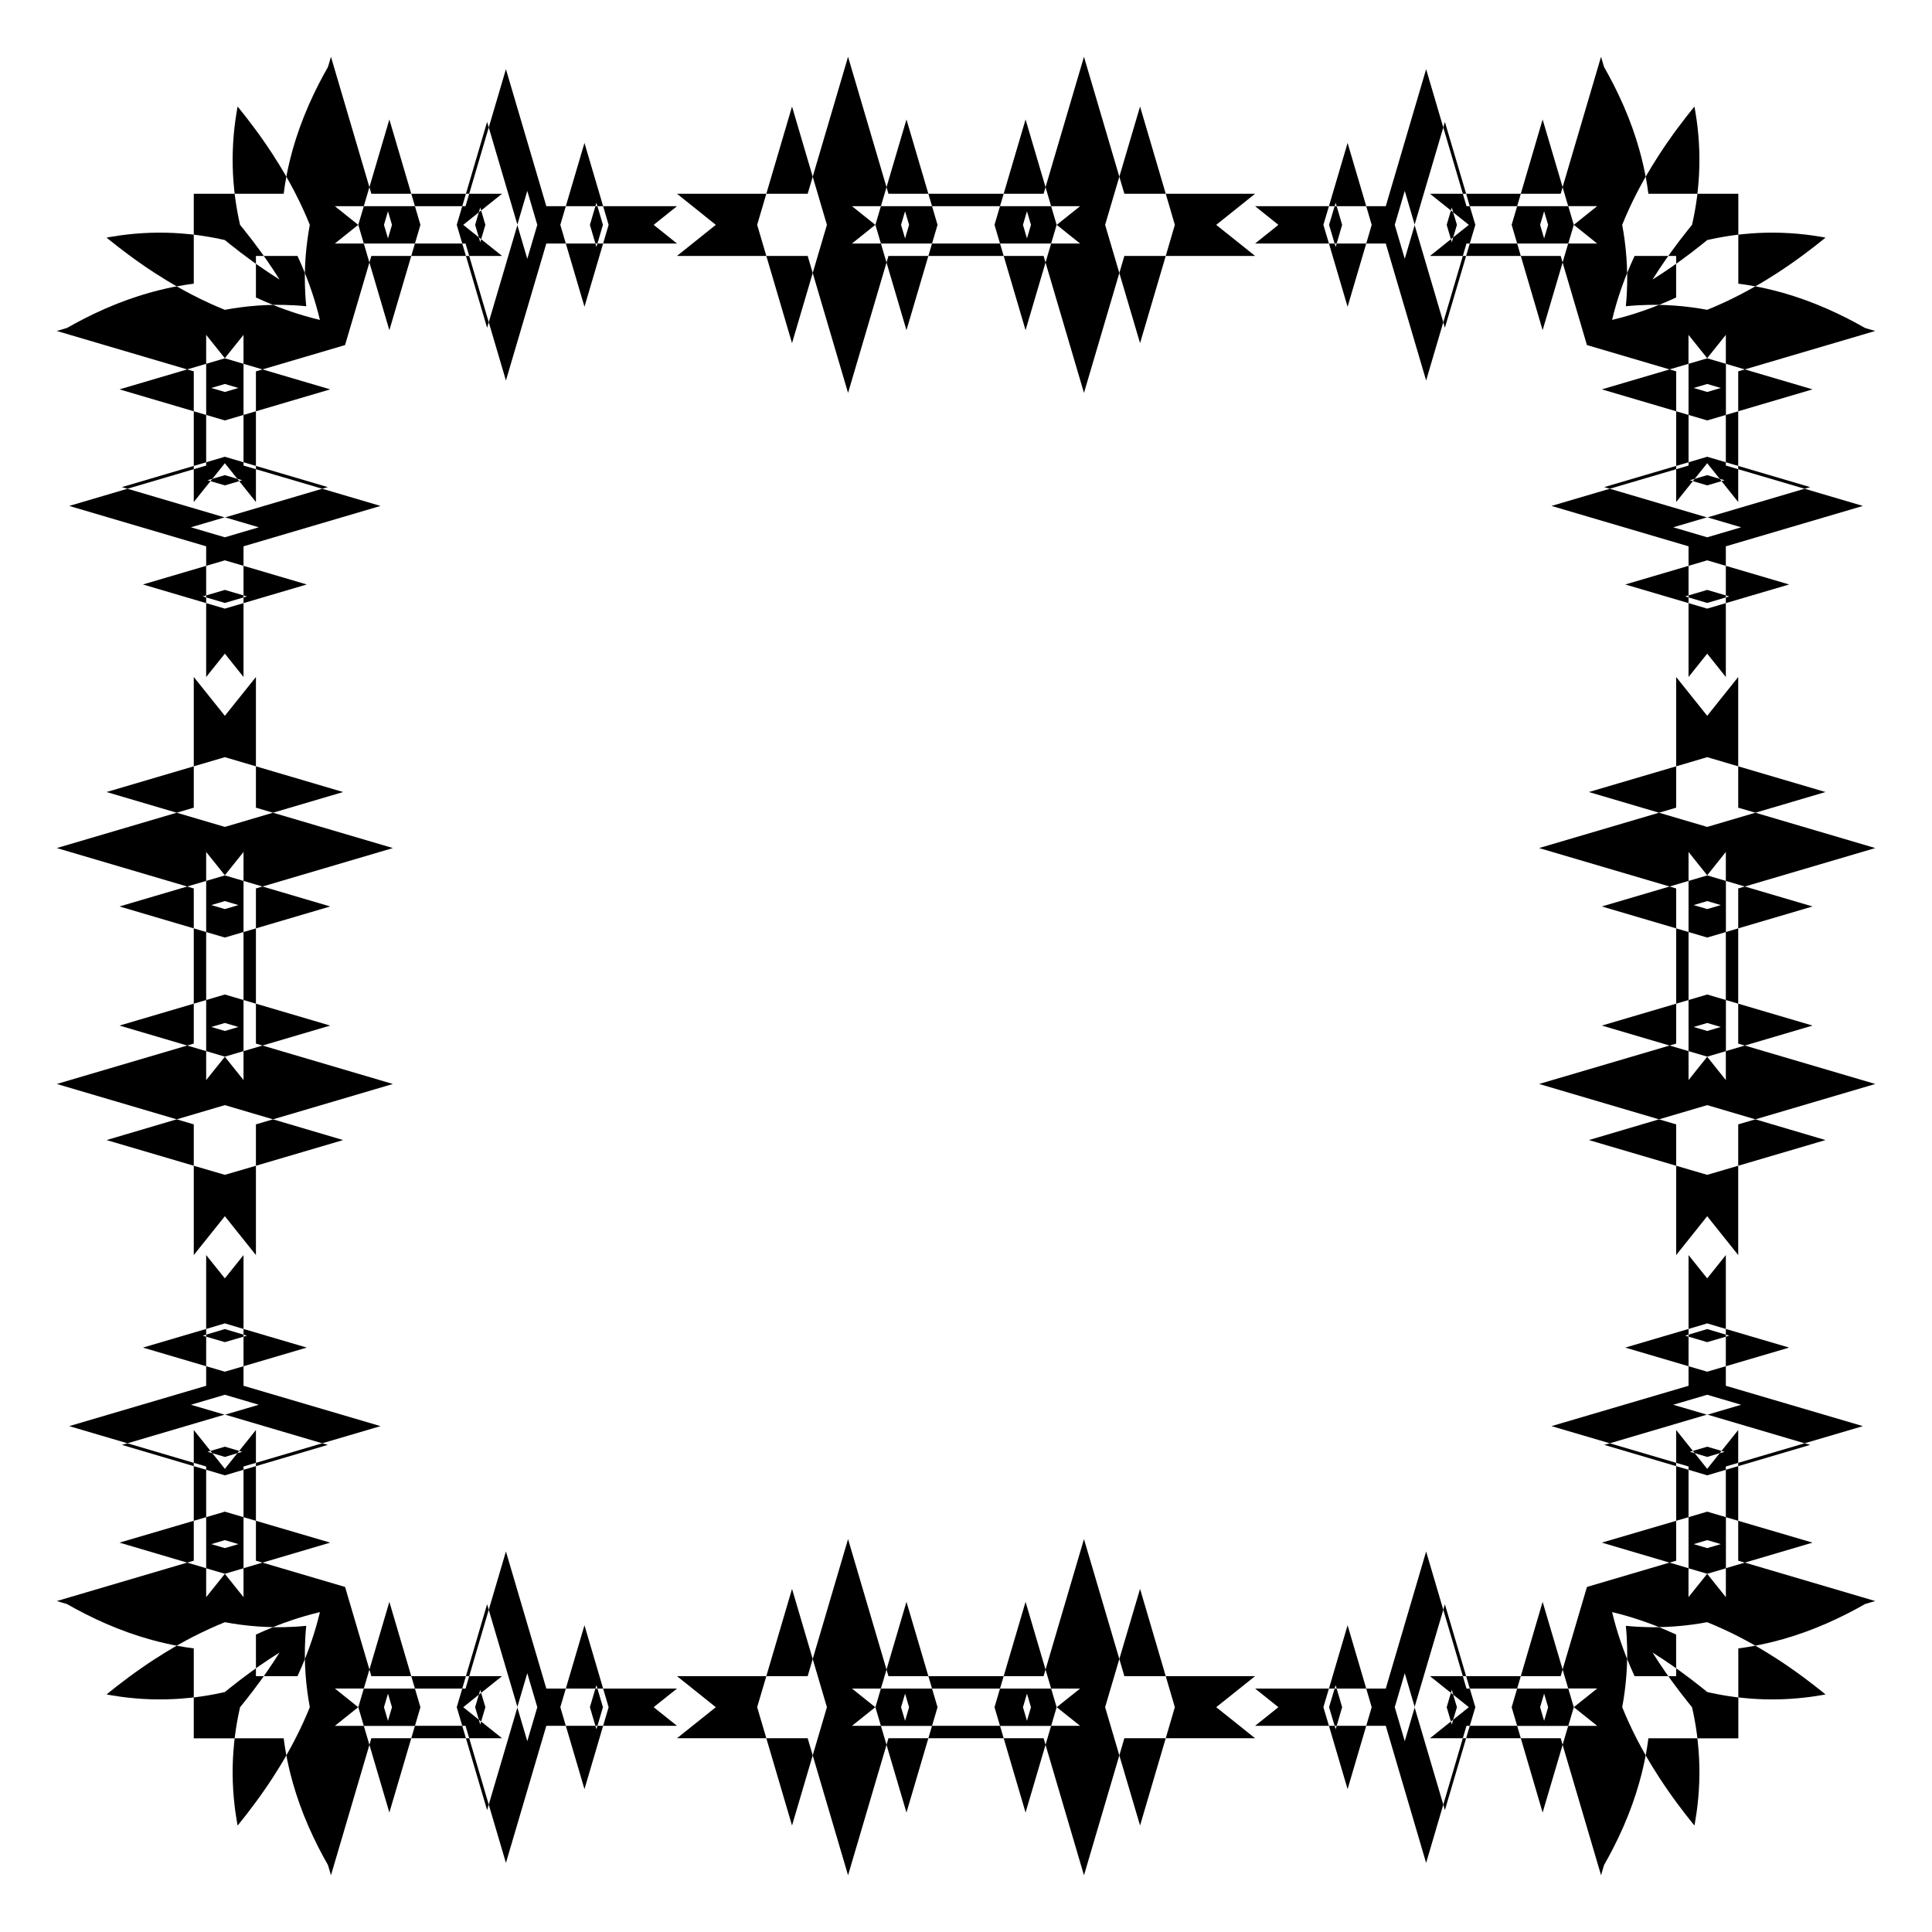<?xml version="1.0" encoding="UTF-8"?>
<!DOCTYPE svg  PUBLIC '-//W3C//DTD SVG 1.1//EN'  'http://www.w3.org/Graphics/SVG/1.1/DTD/svg11.dtd'>
<svg enable-background="new 0 0 1699.937 1699.937" version="1.1" viewBox="0 0 1699.9 1699.9" xml:space="preserve" xmlns="http://www.w3.org/2000/svg">

	
		<polygon points="1521.5 524.77 1518.5 525.66 1518.5 530.66 1574.2 514.26 1518.5 497.85 1518.5 523.88"/>
		<polygon points="524.77 178.39 525.66 181.4 530.66 181.4 514.26 125.76 497.85 181.4 523.88 181.4"/>
		<polygon points="178.39 1175.2 181.4 1174.3 181.4 1169.3 125.76 1185.7 181.4 1202.1 181.4 1176.1"/>
		<polygon points="1175.2 1521.5 1174.3 1518.5 1169.3 1518.5 1185.7 1574.2 1202.1 1518.5 1176.1 1518.5"/>
		<polygon points="1521.5 1175.2 1518.5 1174.3 1518.5 1169.3 1574.2 1185.7 1518.5 1202.1 1518.5 1176.1"/>
		<polygon points="1175.2 178.39 1174.3 181.4 1169.3 181.4 1185.7 125.76 1202.1 181.4 1176.1 181.4"/>
		<polygon points="178.39 524.77 181.4 525.66 181.4 530.66 125.76 514.26 181.4 497.85 181.4 523.88"/>
		<polygon points="524.77 1521.5 525.66 1518.5 530.66 1518.5 514.26 1574.2 497.85 1518.5 523.88 1518.5"/>
		<polygon points="1482.7 524.77 1485.7 525.66 1485.7 530.66 1430 514.26 1485.7 497.85 1485.7 523.88"/>
		<polygon points="524.77 217.28 525.66 214.27 530.66 214.27 514.26 269.91 497.85 214.27 523.88 214.27"/>
		<polygon points="217.28 1175.2 214.27 1174.3 214.27 1169.3 269.91 1185.7 214.27 1202.1 214.27 1176.1"/>
		<polygon points="1175.2 1482.7 1174.3 1485.7 1169.3 1485.7 1185.7 1430 1202.1 1485.7 1176.1 1485.7"/>
		<polygon points="1482.7 1175.2 1485.7 1174.3 1485.7 1169.3 1430 1185.7 1485.7 1202.1 1485.7 1176.1"/>
		<polygon points="1175.2 217.28 1174.3 214.27 1169.3 214.27 1185.7 269.91 1202.1 214.27 1176.1 214.27"/>
		<polygon points="217.28 524.77 214.27 525.66 214.27 530.66 269.91 514.26 214.27 497.85 214.27 523.88"/>
		<polygon points="524.77 1482.7 525.66 1485.7 530.66 1485.7 514.26 1430 497.85 1485.7 523.88 1485.7"/>
		<polygon points="1529.4 361.86 1594.8 342.59 1535.2 325.03 1529.4 326.74"/>
		<polygon points="361.86 170.49 342.59 105.13 325.03 164.7 326.74 170.49"/>
		<polygon points="170.49 1338.1 105.13 1357.3 164.7 1374.9 170.49 1373.2"/>
		<polygon points="1338.1 1529.4 1357.3 1594.8 1374.9 1535.2 1373.2 1529.4"/>
		<polygon points="1529.4 1338.1 1594.8 1357.3 1535.2 1374.9 1529.4 1373.2"/>
		<polygon points="1338.1 170.49 1357.3 105.13 1374.9 164.7 1373.2 170.49"/>
		<polygon points="170.49 361.86 105.13 342.59 164.7 325.03 170.49 326.74"/>
		<polygon points="361.86 1529.4 342.59 1594.8 325.03 1535.2 326.74 1529.4"/>
		<polygon points="1474.8 361.86 1409.4 342.59 1469 325.03 1474.8 326.74"/>
		<polygon points="361.86 225.18 342.59 290.54 325.03 230.97 326.74 225.18"/>
		<polygon points="225.18 1338.1 290.54 1357.3 230.97 1374.9 225.18 1373.2"/>
		<polygon points="1338.1 1474.8 1357.3 1409.4 1374.9 1469 1373.2 1474.8"/>
		<polygon points="1474.8 1338.1 1409.4 1357.3 1469 1374.9 1474.8 1373.2"/>
		<polygon points="1338.1 225.18 1357.3 290.54 1374.9 230.97 1373.2 225.18"/>
		<polygon points="225.18 361.86 290.54 342.59 230.97 325.03 225.18 326.74"/>
		<polygon points="361.86 1474.8 342.59 1409.4 325.03 1469 326.74 1474.8"/>
		<polygon points="1587.8 430.03 1592.7 428.59 1529.4 409.95 1529.4 412.84"/>
		<polygon points="430.03 112.15 428.59 107.25 409.95 170.49 412.84 170.49"/>
		<polygon points="112.15 1269.9 107.25 1271.3 170.49 1290 170.49 1287.1"/>
		<polygon points="1269.9 1587.8 1271.3 1592.7 1290 1529.4 1287.1 1529.4"/>
		<polygon points="1587.8 1269.9 1592.7 1271.3 1529.4 1290 1529.4 1287.1"/>
		<polygon points="1269.9 112.15 1271.3 107.25 1290 170.49 1287.1 170.49"/>
		<polygon points="112.15 430.03 107.25 428.59 170.49 409.95 170.49 412.84"/>
		<polygon points="430.03 1587.8 428.59 1592.7 409.95 1529.4 412.84 1529.4"/>
		<polygon points="1416.4 430.03 1411.5 428.59 1474.8 409.95 1474.8 412.84"/>
		<polygon points="430.03 283.52 428.59 288.42 409.95 225.18 412.84 225.18"/>
		<polygon points="283.52 1269.9 288.42 1271.3 225.18 1290 225.18 1287.1"/>
		<polygon points="1269.9 1416.4 1271.3 1411.5 1290 1474.8 1287.1 1474.8"/>
		<polygon points="1416.4 1269.9 1411.5 1271.3 1474.8 1290 1474.8 1287.1"/>
		<polygon points="1269.9 283.52 1271.3 288.42 1290 225.18 1287.1 225.18"/>
		<polygon points="283.52 430.03 288.42 428.59 225.18 409.95 225.18 412.84"/>
		<polygon points="430.03 1416.4 428.59 1411.5 409.95 1474.8 412.84 1474.8"/>
		<path d="m1544.5 251.95s3.857-2.172 9.643-5.699c5.786-3.52 13.5-8.471 21.215-13.842 7.714-5.349 15.429-11.118 21.215-15.637 5.786-4.513 9.643-7.701 9.643-7.701s-4.796-0.948-11.99-1.954c-7.194-1.016-16.786-1.974-26.379-2.281-9.593-0.342-19.185-0.035-26.379 0.494-7.194 0.518-11.99 1.142-11.99 1.142v43.121s3.756 0.471 7.511 1.066c3.755 0.583 7.511 1.291 7.511 1.291z"/>
		<path d="m251.95 155.47s-2.172-3.857-5.699-9.643c-3.52-5.786-8.471-13.501-13.842-21.215-5.349-7.714-11.118-15.429-15.637-21.215-4.513-5.786-7.701-9.643-7.701-9.643s-0.948 4.796-1.954 11.99c-1.016 7.194-1.974 16.786-2.281 26.379-0.342 9.592-0.035 19.185 0.494 26.379 0.518 7.194 1.142 11.99 1.142 11.99h43.121s0.471-3.756 1.066-7.511c0.583-3.756 1.291-7.511 1.291-7.511z"/>
		<path d="m155.47 1448s-3.857 2.172-9.643 5.699c-5.786 3.521-13.501 8.471-21.215 13.843-7.714 5.349-15.429 11.118-21.215 15.637-5.786 4.513-9.643 7.701-9.643 7.701s4.796 0.948 11.99 1.954c7.194 1.016 16.786 1.974 26.379 2.281 9.592 0.343 19.185 0.035 26.379-0.494 7.194-0.519 11.99-1.142 11.99-1.142v-43.121s-3.756-0.471-7.511-1.066c-3.756-0.584-7.511-1.292-7.511-1.292z"/>
		<path d="m1448 1544.5s2.172 3.857 5.699 9.643c3.521 5.786 8.471 13.5 13.843 21.215 5.349 7.714 11.118 15.429 15.637 21.215 4.513 5.786 7.701 9.643 7.701 9.643s0.948-4.796 1.954-11.99c1.016-7.194 1.974-16.786 2.281-26.379 0.343-9.593 0.035-19.185-0.494-26.379-0.519-7.194-1.142-11.99-1.142-11.99h-43.121s-0.471 3.756-1.066 7.511c-0.584 3.755-1.292 7.511-1.292 7.511z"/>
		<path d="m1544.5 1448s3.857 2.172 9.643 5.699c5.786 3.521 13.5 8.471 21.215 13.843 7.714 5.349 15.429 11.118 21.215 15.637 5.786 4.513 9.643 7.701 9.643 7.701s-4.796 0.948-11.99 1.954c-7.194 1.016-16.786 1.974-26.379 2.281-9.593 0.343-19.185 0.035-26.379-0.494-7.194-0.519-11.99-1.142-11.99-1.142v-43.121s3.756-0.471 7.511-1.066c3.755-0.584 7.511-1.292 7.511-1.292z"/>
		<path d="m1448 155.47s2.172-3.857 5.699-9.643c3.521-5.786 8.471-13.501 13.843-21.215 5.349-7.714 11.118-15.429 15.637-21.215 4.513-5.786 7.701-9.643 7.701-9.643s0.948 4.796 1.954 11.99c1.016 7.194 1.974 16.786 2.281 26.379 0.343 9.592 0.035 19.185-0.494 26.379-0.519 7.194-1.142 11.99-1.142 11.99h-43.121s-0.471-3.756-1.066-7.511c-0.584-3.756-1.292-7.511-1.292-7.511z"/>
		<path d="m155.47 251.95s-3.857-2.172-9.643-5.699c-5.786-3.52-13.501-8.471-21.215-13.842-7.714-5.349-15.429-11.118-21.215-15.637-5.786-4.513-9.643-7.701-9.643-7.701s4.796-0.948 11.99-1.954c7.194-1.016 16.786-1.974 26.379-2.281 9.592-0.342 19.185-0.035 26.379 0.494 7.194 0.518 11.99 1.142 11.99 1.142v43.121s-3.756 0.471-7.511 1.066c-3.756 0.583-7.511 1.291-7.511 1.291z"/>
		<path d="m251.95 1544.5s-2.172 3.857-5.699 9.643c-3.52 5.786-8.471 13.5-13.842 21.215-5.349 7.714-11.118 15.429-15.637 21.215-4.513 5.786-7.701 9.643-7.701 9.643s-0.948-4.796-1.954-11.99c-1.016-7.194-1.974-16.786-2.281-26.379-0.342-9.593-0.035-19.185 0.494-26.379 0.518-7.194 1.142-11.99 1.142-11.99h43.121s0.471 3.756 1.066 7.511c0.583 3.755 1.291 7.511 1.291 7.511z"/>
		<path d="m1454 245.96c3.171-1.983 6.138-3.897 8.78-5.649 7.194-4.761 11.99-8.212 11.99-8.212v29.66s-3.755 1.744-7.511 3.363c-3.755 1.631-7.511 3.138-7.511 3.138s-3.857-0.103-9.643 0.013c-5.378 0.101-12.422 0.455-19.583 1.165 0.71-7.161 1.064-14.205 1.165-19.583 0.115-5.786 0.013-9.643 0.013-9.643s1.506-3.756 3.138-7.511c1.619-3.756 3.363-7.511 3.363-7.511h29.66s-3.451 4.796-8.212 11.99c-1.753 2.642-3.666 5.609-5.649 8.78z"/>
		<path d="m1454 1454c1.983 3.171 3.897 6.138 5.649 8.78 4.76 7.194 8.212 11.99 8.212 11.99h-29.66s-1.744-3.755-3.363-7.511c-1.631-3.755-3.138-7.511-3.138-7.511s0.103-3.857-0.013-9.643c-0.101-5.378-0.455-12.422-1.165-19.583 7.161 0.71 14.205 1.064 19.583 1.165 5.786 0.115 9.643 0.013 9.643 0.013s3.756 1.506 7.511 3.138c3.756 1.619 7.511 3.363 7.511 3.363v29.66s-4.796-3.451-11.99-8.212c-2.643-1.753-5.609-3.666-8.78-5.649z"/>
		<path d="m245.96 1454c-3.171 1.983-6.138 3.897-8.78 5.649-7.194 4.76-11.99 8.212-11.99 8.212v-29.66s3.756-1.744 7.511-3.363c3.756-1.631 7.511-3.138 7.511-3.138s3.857 0.103 9.643-0.013c5.378-0.101 12.422-0.455 19.583-1.165-0.71 7.161-1.064 14.205-1.165 19.583-0.115 5.786-0.013 9.643-0.013 9.643s-1.507 3.756-3.138 7.511c-1.619 3.756-3.363 7.511-3.363 7.511h-29.66s3.451-4.796 8.212-11.99c1.752-2.643 3.666-5.609 5.649-8.78z"/>
		<path d="m245.96 245.96c-1.983-3.171-3.897-6.138-5.649-8.78-4.761-7.194-8.212-11.99-8.212-11.99h29.66s1.744 3.756 3.363 7.511c1.631 3.756 3.138 7.511 3.138 7.511s-0.103 3.857 0.013 9.643c0.101 5.378 0.455 12.422 1.165 19.583-7.161-0.71-14.205-1.064-19.583-1.165-5.786-0.115-9.643-0.013-9.643-0.013s-3.756-1.507-7.511-3.138c-3.756-1.619-7.511-3.363-7.511-3.363v-29.66s4.796 3.451 11.99 8.212c2.642 1.752 5.609 3.666 8.78 5.649z"/>
		<polygon points="1518.5 406.73 1529.4 409.95 1529.4 361.86 1518.5 365.08"/>
		<polygon points="406.73 181.4 409.95 170.49 361.86 170.49 365.08 181.4"/>
		<polygon points="181.4 1293.2 170.49 1290 170.49 1338.1 181.4 1334.9"/>
		<polygon points="1293.2 1518.5 1290 1529.4 1338.1 1529.4 1334.9 1518.5"/>
		<polygon points="1518.5 1293.2 1529.4 1290 1529.4 1338.1 1518.5 1334.9"/>
		<polygon points="1293.2 181.4 1290 170.49 1338.1 170.49 1334.9 181.4"/>
		<polygon points="181.4 406.73 170.49 409.95 170.49 361.86 181.4 365.08"/>
		<polygon points="406.73 1518.5 409.95 1529.4 361.86 1529.4 365.08 1518.5"/>
		<polygon points="1485.7 406.73 1474.8 409.95 1474.8 361.86 1485.7 365.08"/>
		<polygon points="406.73 214.27 409.95 225.18 361.86 225.18 365.08 214.27"/>
		<polygon points="214.27 1293.2 225.18 1290 225.18 1338.1 214.27 1334.9"/>
		<polygon points="1293.2 1485.7 1290 1474.8 1338.1 1474.8 1334.9 1485.7"/>
		<polygon points="1485.7 1293.2 1474.8 1290 1474.8 1338.1 1485.7 1334.9"/>
		<polygon points="1293.2 214.27 1290 225.18 1338.1 225.18 1334.9 214.27"/>
		<polygon points="214.27 406.73 225.18 409.95 225.18 361.86 214.27 365.08"/>
		<polygon points="406.73 1485.7 409.95 1474.8 361.86 1474.8 365.08 1485.7"/>
		<path d="m1474.8 225.18v6.91s6.837-4.825 13.674-10.065c6.837-5.198 13.674-10.81 13.674-10.81s6.837-1.581 13.674-2.747c6.837-1.208 13.674-2.002 13.674-2.002v-35.981h-35.981s-0.794 6.837-2.002 13.674c-1.167 6.837-2.747 13.674-2.747 13.674s-5.612 6.837-10.81 13.674c-5.239 6.837-10.065 13.674-10.065 13.674h6.909z"/>
		<path d="m1474.8 1474.8h-6.909s4.825 6.837 10.065 13.674c5.198 6.837 10.81 13.674 10.81 13.674s1.581 6.837 2.747 13.674c1.208 6.837 2.002 13.674 2.002 13.674h35.981v-35.981s-6.837-0.794-13.674-2.002c-6.837-1.167-13.674-2.747-13.674-2.747s-6.837-5.612-13.674-10.81c-6.837-5.239-13.674-10.065-13.674-10.065v6.909z"/>
		<path d="m225.18 1474.8v-6.909s-6.837 4.825-13.674 10.065c-6.837 5.198-13.674 10.81-13.674 10.81s-6.837 1.581-13.674 2.747c-6.837 1.208-13.674 2.002-13.674 2.002v35.981h35.981s0.794-6.837 2.002-13.674c1.167-6.837 2.747-13.674 2.747-13.674s5.612-6.837 10.81-13.674c5.239-6.837 10.065-13.674 10.065-13.674h-6.909z"/>
		<path d="m225.18 225.18h6.91s-4.825-6.837-10.065-13.674c-5.198-6.837-10.81-13.674-10.81-13.674s-1.581-6.837-2.747-13.674c-1.208-6.837-2.002-13.674-2.002-13.674h-35.981v35.981s6.837 0.794 13.674 2.002c6.837 1.167 13.674 2.747 13.674 2.747s6.837 5.612 13.674 10.81c6.837 5.239 13.674 10.065 13.674 10.065v-6.909z"/>
		<path d="m1396.3 303.61 72.642 21.417 16.702-4.924v-25.474l16.433 20.523 16.433-20.523v25.474l16.703 4.924 114.73-33.826s-1.648-0.486-4.533-1.336c-0.721-0.213-1.52-0.448-2.389-0.704-0.435-0.128-0.887-0.262-1.356-0.4-0.235-0.07-0.474-0.141-0.716-0.214-0.243-0.139-0.49-0.279-0.741-0.423-2.009-1.143-4.275-2.407-6.748-3.747-9.89-5.388-23.078-11.822-36.265-17.027-13.187-5.271-26.375-9.314-36.265-11.783-4.945-1.249-9.066-2.143-11.951-2.734-2.885-0.565-4.533-0.888-4.533-0.888s-2.648 1.53-6.62 3.698c-3.973 2.171-9.269 4.944-14.565 7.52-5.297 2.586-10.593 4.974-14.565 6.674-3.972 1.703-6.621 2.754-6.621 2.754s-2.648-0.511-6.62-1.15c-3.972-0.642-9.269-1.377-14.565-1.914-5.296-0.548-10.593-0.897-14.565-1.068-3.972-0.174-6.62-0.206-6.62-0.206s-1.648 0.649-4.533 1.785c-2.885 1.11-7.005 2.646-11.951 4.313-7.002 2.381-15.656 4.947-24.794 7.132 2.185-9.137 4.751-17.791 7.132-24.794 1.667-4.945 3.203-9.066 4.313-11.951 1.136-2.885 1.785-4.533 1.785-4.533s-0.032-2.648-0.206-6.62c-0.171-3.972-0.521-9.269-1.068-14.565-0.537-5.296-1.272-10.593-1.914-14.565-0.639-3.972-1.15-6.62-1.15-6.62s1.051-2.648 2.754-6.621c1.7-3.972 4.088-9.268 6.674-14.565 2.575-5.296 5.349-10.592 7.52-14.565 2.168-3.972 3.698-6.62 3.698-6.62s-0.323-1.648-0.888-4.533c-0.591-2.885-1.485-7.006-2.734-11.951-2.469-9.89-6.511-23.077-11.783-36.265-5.205-13.187-11.639-26.374-17.027-36.265-1.34-2.473-2.604-4.739-3.747-6.748-0.143-0.251-0.284-0.498-0.423-0.741-0.073-0.243-0.144-0.482-0.214-0.716-0.138-0.469-0.272-0.922-0.4-1.356-0.256-0.869-0.492-1.668-0.704-2.389-0.85-2.885-1.337-4.533-1.337-4.533l-33.827 114.73 4.924 16.703h25.474l-20.523 16.433 20.523 16.433h-25.474l-4.924 16.702 21.417 72.643z"/>
		<path d="m1396.3 1396.3-21.417 72.642 4.924 16.702h25.474l-20.523 16.433 20.523 16.433h-25.474l-4.924 16.703 33.826 114.73s0.486-1.648 1.337-4.533c0.213-0.721 0.448-1.52 0.704-2.389 0.128-0.435 0.262-0.887 0.4-1.356 0.07-0.235 0.141-0.474 0.214-0.716 0.139-0.243 0.279-0.49 0.423-0.741 1.143-2.009 2.407-4.275 3.747-6.748 5.388-9.89 11.822-23.078 17.027-36.265 5.271-13.187 9.314-26.375 11.783-36.265 1.249-4.945 2.143-9.066 2.734-11.951 0.565-2.885 0.888-4.533 0.888-4.533s-1.53-2.648-3.698-6.62c-2.171-3.973-4.945-9.269-7.52-14.565-2.586-5.297-4.974-10.593-6.674-14.565-1.703-3.972-2.754-6.621-2.754-6.621s0.511-2.648 1.15-6.62c0.642-3.972 1.377-9.269 1.914-14.565 0.548-5.296 0.897-10.593 1.068-14.565 0.174-3.972 0.206-6.62 0.206-6.62s-0.649-1.648-1.785-4.533c-1.11-2.885-2.646-7.005-4.313-11.951-2.381-7.002-4.947-15.656-7.132-24.794 9.137 2.185 17.792 4.751 24.794 7.132 4.945 1.667 9.066 3.203 11.951 4.313 2.885 1.136 4.533 1.785 4.533 1.785s2.648-0.032 6.62-0.206c3.972-0.171 9.269-0.521 14.565-1.068 5.296-0.537 10.593-1.272 14.565-1.914 3.972-0.639 6.62-1.15 6.62-1.15s2.648 1.051 6.621 2.754c3.972 1.7 9.268 4.088 14.565 6.674 5.296 2.575 10.592 5.349 14.565 7.52 3.972 2.168 6.62 3.698 6.62 3.698s1.648-0.323 4.533-0.888c2.885-0.591 7.006-1.485 11.951-2.734 9.89-2.469 23.077-6.511 36.265-11.783 13.187-5.205 26.374-11.639 36.265-17.027 2.473-1.34 4.739-2.604 6.748-3.747 0.251-0.143 0.498-0.284 0.741-0.423 0.243-0.073 0.482-0.144 0.716-0.214 0.469-0.138 0.922-0.272 1.356-0.4 0.869-0.256 1.667-0.492 2.389-0.704 2.885-0.85 4.533-1.337 4.533-1.337l-114.73-33.826-16.703 4.924v25.474l-16.433-20.523-16.433 20.523v-25.474l-16.702-4.924-72.641 21.416z"/>
		<path d="m303.61 1396.3-72.642-21.417-16.702 4.924v25.474l-16.433-20.523-16.433 20.523v-25.474l-16.703-4.924-114.73 33.826s1.648 0.486 4.533 1.337c0.721 0.213 1.52 0.448 2.389 0.704 0.435 0.128 0.887 0.262 1.356 0.4 0.235 0.07 0.473 0.141 0.716 0.214 0.243 0.139 0.49 0.279 0.741 0.423 2.009 1.143 4.275 2.407 6.748 3.747 9.89 5.388 23.078 11.822 36.265 17.027 13.187 5.271 26.375 9.314 36.265 11.783 4.945 1.249 9.066 2.143 11.951 2.734 2.885 0.565 4.533 0.888 4.533 0.888s2.648-1.53 6.62-3.698c3.972-2.171 9.269-4.945 14.565-7.52 5.297-2.586 10.593-4.974 14.565-6.674 3.972-1.703 6.621-2.754 6.621-2.754s2.648 0.511 6.62 1.15c3.972 0.642 9.269 1.377 14.565 1.914 5.296 0.548 10.593 0.897 14.565 1.068 3.972 0.174 6.62 0.206 6.62 0.206s1.648-0.649 4.533-1.785c2.885-1.11 7.006-2.646 11.951-4.313 7.002-2.381 15.657-4.947 24.794-7.132-2.185 9.137-4.751 17.792-7.132 24.794-1.667 4.945-3.203 9.066-4.313 11.951-1.136 2.885-1.785 4.533-1.785 4.533s0.032 2.648 0.206 6.62c0.171 3.972 0.521 9.269 1.068 14.565 0.537 5.296 1.272 10.593 1.914 14.565 0.639 3.972 1.15 6.62 1.15 6.62s-1.051 2.648-2.754 6.621c-1.7 3.972-4.088 9.268-6.674 14.565-2.575 5.296-5.349 10.592-7.52 14.565-2.168 3.972-3.698 6.62-3.698 6.62s0.323 1.648 0.888 4.533c0.591 2.885 1.485 7.006 2.734 11.951 2.469 9.89 6.511 23.077 11.783 36.265 5.205 13.187 11.639 26.374 17.027 36.265 1.34 2.473 2.604 4.739 3.747 6.748 0.143 0.251 0.284 0.498 0.423 0.741 0.073 0.243 0.144 0.482 0.214 0.716 0.138 0.469 0.272 0.922 0.4 1.356 0.256 0.869 0.492 1.667 0.704 2.389 0.85 2.885 1.336 4.533 1.336 4.533l33.826-114.73-4.924-16.703h-25.474l20.523-16.433-20.523-16.433h25.474l4.924-16.702-21.415-72.641z"/>
		<path d="m303.61 303.61 21.417-72.642-4.924-16.702h-25.474l20.523-16.433-20.523-16.433h25.474l4.924-16.703-33.826-114.73s-0.486 1.648-1.336 4.533c-0.213 0.721-0.448 1.52-0.704 2.389-0.128 0.435-0.262 0.887-0.4 1.356-0.07 0.235-0.141 0.473-0.214 0.716-0.139 0.243-0.279 0.49-0.423 0.741-1.143 2.009-2.407 4.275-3.747 6.748-5.388 9.89-11.822 23.078-17.027 36.265-5.271 13.187-9.314 26.375-11.783 36.265-1.249 4.945-2.143 9.066-2.734 11.951-0.565 2.885-0.888 4.533-0.888 4.533s1.53 2.648 3.698 6.62c2.171 3.972 4.944 9.269 7.52 14.565 2.586 5.297 4.974 10.593 6.674 14.565 1.703 3.972 2.754 6.621 2.754 6.621s-0.511 2.648-1.15 6.62c-0.642 3.972-1.377 9.269-1.914 14.565-0.548 5.296-0.897 10.593-1.068 14.565-0.174 3.972-0.206 6.62-0.206 6.62s0.649 1.648 1.785 4.533c1.11 2.885 2.646 7.006 4.313 11.951 2.381 7.002 4.947 15.657 7.132 24.794-9.137-2.185-17.791-4.751-24.794-7.132-4.945-1.667-9.066-3.203-11.951-4.313-2.885-1.136-4.533-1.785-4.533-1.785s-2.648 0.032-6.62 0.206c-3.972 0.171-9.269 0.521-14.565 1.068-5.296 0.537-10.593 1.272-14.565 1.914-3.972 0.639-6.62 1.15-6.62 1.15s-2.648-1.051-6.621-2.754c-3.972-1.7-9.268-4.088-14.565-6.674-5.296-2.575-10.592-5.349-14.565-7.52-3.972-2.168-6.62-3.698-6.62-3.698s-1.648 0.323-4.533 0.888c-2.885 0.591-7.006 1.485-11.951 2.734-9.89 2.469-23.077 6.511-36.265 11.783-13.187 5.205-26.374 11.639-36.265 17.027-2.473 1.34-4.739 2.604-6.748 3.747-0.251 0.143-0.498 0.284-0.741 0.423-0.243 0.073-0.482 0.144-0.716 0.214-0.469 0.138-0.922 0.272-1.356 0.4-0.869 0.256-1.668 0.492-2.389 0.704-2.885 0.85-4.533 1.336-4.533 1.336l114.73 33.829 16.703-4.924v-25.474l16.433 20.523 16.433-20.523v25.474l16.702 4.924 72.643-21.417z"/>
		<polygon points="1502.1 575.14 1518.5 595.67 1518.5 530.66 1502.1 535.51 1485.7 530.66 1485.7 595.67"/>
		<polygon points="575.14 197.84 595.67 181.4 530.66 181.4 535.51 197.84 530.66 214.27 595.67 214.27"/>
		<polygon points="197.84 1124.8 181.4 1104.3 181.4 1169.3 197.84 1164.4 214.27 1169.3 214.27 1104.3"/>
		<polygon points="1124.8 1502.1 1104.3 1518.5 1169.3 1518.5 1164.4 1502.1 1169.3 1485.7 1104.3 1485.7"/>
		<polygon points="1502.1 1124.8 1518.5 1104.3 1518.5 1169.3 1502.1 1164.4 1485.7 1169.3 1485.7 1104.3"/>
		<polygon points="1124.8 197.84 1104.3 181.4 1169.3 181.4 1164.4 197.84 1169.3 214.27 1104.3 214.27"/>
		<polygon points="197.84 575.14 181.4 595.67 181.4 530.66 197.84 535.51 214.27 530.66 214.27 595.67"/>
		<polygon points="575.14 1502.1 595.67 1518.5 530.66 1518.5 535.51 1502.1 530.66 1485.7 595.67 1485.7"/>
		<polygon points="1502.1 493.01 1518.5 497.85 1518.5 480.68 1639.1 445.15 1587.8 430.03 1502.4 455.22 1532 463.94 1502.1 472.75 1472.2 463.94 1501.8 455.22 1416.4 430.03 1365.1 445.15 1485.7 480.68 1485.7 497.85"/>
		<polygon points="493.01 197.84 497.85 181.4 480.68 181.4 445.15 60.883 430.03 112.15 455.22 197.57 463.94 167.96 472.75 197.84 463.94 227.71 455.22 198.11 430.03 283.52 445.15 334.79 480.68 214.27 497.85 214.27"/>
		<polygon points="197.84 1206.9 181.4 1202.1 181.4 1219.3 60.883 1254.8 112.15 1269.9 197.57 1244.7 167.96 1236 197.84 1227.2 227.71 1236 198.11 1244.7 283.52 1269.9 334.79 1254.8 214.27 1219.3 214.27 1202.1"/>
		<polygon points="1206.9 1502.1 1202.1 1518.5 1219.3 1518.5 1254.8 1639.1 1269.9 1587.8 1244.7 1502.4 1236 1532 1227.2 1502.1 1236 1472.2 1244.7 1501.8 1269.9 1416.4 1254.8 1365.1 1219.3 1485.7 1202.1 1485.7"/>
		<polygon points="1502.1 1206.9 1518.5 1202.1 1518.5 1219.3 1639.1 1254.8 1587.8 1269.9 1502.4 1244.7 1532 1236 1502.1 1227.2 1472.2 1236 1501.8 1244.7 1416.4 1269.9 1365.1 1254.8 1485.7 1219.3 1485.7 1202.1"/>
		<polygon points="1206.9 197.84 1202.1 181.4 1219.3 181.4 1254.8 60.883 1269.9 112.15 1244.7 197.57 1236 167.96 1227.2 197.84 1236 227.71 1244.7 198.11 1269.9 283.52 1254.8 334.79 1219.3 214.27 1202.1 214.27"/>
		<polygon points="197.84 493.01 181.4 497.85 181.4 480.68 60.883 445.15 112.15 430.03 197.57 455.22 167.96 463.94 197.84 472.75 227.71 463.94 198.11 455.22 283.52 430.03 334.79 445.15 214.27 480.68 214.27 497.85"/>
		<polygon points="493.01 1502.1 497.85 1518.5 480.68 1518.5 445.15 1639.1 430.03 1587.8 455.22 1502.4 463.94 1532 472.75 1502.1 463.94 1472.2 455.22 1501.8 430.03 1416.4 445.15 1365.1 480.68 1485.7 497.85 1485.7"/>
		<polygon points="1502.1 427.07 1514.7 423.34 1513.1 421.3 1502.1 418.06 1491.1 421.3 1489.5 423.34"/>
		<polygon points="427.07 197.84 423.34 185.2 421.3 186.84 418.06 197.84 421.3 208.84 423.34 210.47"/>
		<polygon points="197.84 1272.9 185.2 1276.6 186.84 1278.6 197.84 1281.9 208.84 1278.6 210.47 1276.6"/>
		<polygon points="1272.9 1502.1 1276.6 1514.7 1278.6 1513.1 1281.9 1502.1 1278.6 1491.1 1276.6 1489.5"/>
		<polygon points="1502.1 1272.9 1514.7 1276.6 1513.1 1278.6 1502.1 1281.9 1491.1 1278.6 1489.5 1276.6"/>
		<polygon points="1272.9 197.84 1276.6 185.2 1278.6 186.84 1281.9 197.84 1278.6 208.84 1276.6 210.47"/>
		<polygon points="197.84 427.07 185.2 423.34 186.84 421.3 197.84 418.06 208.84 421.3 210.47 423.34"/>
		<polygon points="427.07 1502.1 423.34 1514.7 421.3 1513.1 418.06 1502.1 421.3 1491.1 423.34 1489.5"/>
		<polygon points="1502.1 455.3 1502.4 455.22 1502.1 455.14 1501.8 455.22"/>
		<polygon points="455.3 197.84 455.22 197.57 455.14 197.84 455.22 198.11"/>
		<polygon points="197.84 1244.6 197.57 1244.7 197.84 1244.8 198.11 1244.7"/>
		<polygon points="1244.6 1502.1 1244.7 1502.4 1244.8 1502.1 1244.7 1501.8"/>
		<polygon points="1502.1 1244.6 1502.4 1244.7 1502.1 1244.8 1501.8 1244.7"/>
		<polygon points="1244.6 197.84 1244.7 197.57 1244.8 197.84 1244.7 198.11"/>
		<polygon points="197.84 455.3 197.57 455.22 197.84 455.14 198.11 455.22"/>
		<polygon points="455.3 1502.1 455.22 1502.4 455.14 1502.1 455.22 1501.8"/>
		<polygon points="1502.1 530.5 1518.5 525.66 1518.5 523.88 1502.1 519.04 1485.7 523.88 1485.7 525.66"/>
		<polygon points="530.5 197.84 525.66 181.4 523.88 181.4 519.04 197.84 523.88 214.27 525.66 214.27"/>
		<polygon points="197.84 1169.4 181.4 1174.3 181.4 1176.1 197.84 1180.9 214.27 1176.1 214.27 1174.3"/>
		<polygon points="1169.4 1502.1 1174.3 1518.5 1176.1 1518.5 1180.9 1502.1 1176.1 1485.7 1174.3 1485.7"/>
		<polygon points="1502.1 1169.4 1518.5 1174.3 1518.5 1176.1 1502.1 1180.9 1485.7 1176.1 1485.7 1174.3"/>
		<polygon points="1169.4 197.84 1174.3 181.4 1176.1 181.4 1180.9 197.84 1176.1 214.27 1174.3 214.27"/>
		<polygon points="197.84 530.5 181.4 525.66 181.4 523.88 197.84 519.04 214.27 523.88 214.27 525.66"/>
		<polygon points="530.5 1502.1 525.66 1518.5 523.88 1518.5 519.04 1502.1 523.88 1485.7 525.66 1485.7"/>
		<path d="m1485.7 365.08v-44.975l16.433-4.845 16.433 4.845v44.975l-16.433 4.845-16.433-4.845zm4.486-23.717 11.948 3.522 11.948-3.522-11.948-3.522-11.948 3.522z"/>
		<path d="m365.08 214.27h-44.975l-4.845-16.433 4.845-16.433h44.975l4.845 16.433-4.845 16.433zm-23.717-4.486 3.522-11.948-3.522-11.948-3.522 11.948 3.522 11.948z"/>
		<path d="m214.27 1334.9v44.975l-16.433 4.845-16.433-4.845v-44.975l16.433-4.845 16.433 4.845zm-4.486 23.717-11.948-3.522-11.948 3.522 11.948 3.522 11.948-3.522z"/>
		<path d="m1334.9 1485.7h44.975l4.845 16.433-4.845 16.433h-44.975l-4.845-16.433 4.845-16.433zm23.717 4.486-3.522 11.948 3.522 11.948 3.522-11.948-3.522-11.948z"/>
		<path d="m1485.7 1334.9v44.975l16.433 4.845 16.433-4.845v-44.975l-16.433-4.845-16.433 4.845zm4.486 23.717 11.948-3.522 11.948 3.522-11.948 3.522-11.948-3.522z"/>
		<path d="m1334.9 214.27h44.975l4.845-16.433-4.845-16.433h-44.975l-4.845 16.433 4.845 16.433zm23.717-4.486-3.522-11.948 3.522-11.948 3.522 11.948-3.522 11.948z"/>
		<path d="m214.27 365.08v-44.975l-16.433-4.845-16.433 4.845v44.975l16.433 4.845 16.433-4.845zm-4.486-23.717-11.948 3.522-11.948-3.522 11.948-3.522 11.948 3.522z"/>
		<path d="m365.08 1485.7h-44.975l-4.845 16.433 4.845 16.433h44.975l4.845-16.433-4.845-16.433zm-23.717 4.486 3.522 11.948-3.522 11.948-3.522-11.948 3.522-11.948z"/>
		<polygon points="1502.1 407.57 1513.1 421.3 1517.4 422.56 1514.7 423.34 1529.4 441.72 1529.4 412.84 1518.5 409.62 1518.5 406.73 1502.1 401.88 1485.7 406.73 1485.7 409.62 1474.8 412.84 1474.8 441.72 1489.5 423.34 1486.8 422.56 1491.1 421.3"/>
		<polygon points="407.57 197.84 421.3 186.84 422.56 182.56 423.34 185.2 441.72 170.49 412.84 170.49 409.62 181.4 406.73 181.4 401.88 197.84 406.73 214.27 409.62 214.27 412.84 225.18 441.72 225.18 423.34 210.47 422.56 213.11 421.3 208.84"/>
		<polygon points="197.84 1292.4 186.84 1278.6 182.56 1277.4 185.2 1276.6 170.49 1258.2 170.49 1287.1 181.4 1290.3 181.4 1293.2 197.84 1298.1 214.27 1293.2 214.27 1290.3 225.18 1287.1 225.18 1258.2 210.47 1276.6 213.11 1277.4 208.84 1278.6"/>
		<polygon points="1292.4 1502.1 1278.6 1513.1 1277.4 1517.4 1276.6 1514.7 1258.2 1529.4 1287.1 1529.4 1290.3 1518.5 1293.2 1518.5 1298.1 1502.1 1293.2 1485.7 1290.3 1485.7 1287.1 1474.8 1258.2 1474.8 1276.6 1489.5 1277.4 1486.8 1278.6 1491.1"/>
		<polygon points="1502.1 1292.4 1513.1 1278.6 1517.4 1277.4 1514.7 1276.6 1529.4 1258.2 1529.4 1287.1 1518.5 1290.3 1518.5 1293.2 1502.1 1298.1 1485.7 1293.2 1485.7 1290.3 1474.8 1287.1 1474.8 1258.2 1489.5 1276.6 1486.8 1277.4 1491.1 1278.6"/>
		<polygon points="1292.4 197.84 1278.6 186.84 1277.4 182.56 1276.6 185.2 1258.2 170.49 1287.1 170.49 1290.3 181.4 1293.2 181.4 1298.1 197.84 1293.2 214.27 1290.3 214.27 1287.1 225.18 1258.2 225.18 1276.6 210.47 1277.4 213.11 1278.6 208.84"/>
		<polygon points="197.84 407.57 186.84 421.3 182.56 422.56 185.2 423.34 170.49 441.72 170.49 412.84 181.4 409.62 181.4 406.73 197.84 401.88 214.27 406.73 214.27 409.62 225.18 412.84 225.18 441.72 210.47 423.34 213.11 422.56 208.84 421.3"/>
		<polygon points="407.57 1502.1 421.3 1513.1 422.56 1517.4 423.34 1514.7 441.72 1529.4 412.84 1529.4 409.62 1518.5 406.73 1518.5 401.88 1502.1 406.73 1485.7 409.62 1485.7 412.84 1474.8 441.72 1474.8 423.34 1489.5 422.56 1486.8 421.3 1491.1"/>
	
	
		<polygon points="1529.4 816.84 1594.8 797.57 1535.2 780.01 1529.4 781.72"/>
		<polygon points="816.84 170.49 797.57 105.13 780.01 164.7 781.72 170.49"/>
		<polygon points="170.49 883.1 105.13 902.36 164.7 919.93 170.49 918.22"/>
		<polygon points="883.1 1529.4 902.36 1594.8 919.93 1535.2 918.22 1529.4"/>
		<polygon points="1529.4 883.1 1594.8 902.36 1535.2 919.93 1529.4 918.22"/>
		<polygon points="883.1 170.49 902.36 105.13 919.93 164.7 918.22 170.49"/>
		<polygon points="170.49 816.84 105.13 797.57 164.7 780.01 170.49 781.72"/>
		<polygon points="816.84 1529.4 797.57 1594.8 780.01 1535.2 781.72 1529.4"/>
		<polygon points="1474.8 816.84 1409.4 797.57 1469 780.01 1474.8 781.72"/>
		<polygon points="816.84 225.18 797.57 290.54 780.01 230.97 781.72 225.18"/>
		<polygon points="225.18 883.1 290.54 902.36 230.97 919.93 225.18 918.22"/>
		<polygon points="883.1 1474.8 902.36 1409.4 919.93 1469 918.22 1474.8"/>
		<polygon points="1474.8 883.1 1409.4 902.36 1469 919.93 1474.8 918.22"/>
		<polygon points="883.1 225.18 902.36 290.54 919.93 230.97 918.22 225.18"/>
		<polygon points="225.18 816.84 290.54 797.57 230.97 780.01 225.18 781.72"/>
		<polygon points="816.84 1474.8 797.57 1409.4 780.01 1469 781.72 1474.8"/>
		<polygon points="1544.5 715.08 1606.2 696.88 1529.4 674.26 1529.4 710.65"/>
		<polygon points="715.08 155.47 696.88 93.75 674.26 170.49 710.65 170.49"/>
		<polygon points="155.47 984.86 93.75 1003.1 170.49 1025.7 170.49 989.29"/>
		<polygon points="984.86 1544.5 1003.1 1606.2 1025.7 1529.4 989.29 1529.4"/>
		<polygon points="1544.5 984.86 1606.2 1003.1 1529.4 1025.7 1529.4 989.29"/>
		<polygon points="984.86 155.47 1003.1 93.75 1025.7 170.49 989.29 170.49"/>
		<polygon points="155.47 715.08 93.75 696.88 170.49 674.26 170.49 710.65"/>
		<polygon points="715.08 1544.5 696.88 1606.2 674.26 1529.4 710.65 1529.4"/>
		<polygon points="1459.7 715.08 1398 696.88 1474.8 674.26 1474.8 710.65"/>
		<polygon points="715.08 240.21 696.88 301.92 674.26 225.18 710.65 225.18"/>
		<polygon points="240.21 984.86 301.92 1003.1 225.18 1025.7 225.18 989.29"/>
		<polygon points="984.86 1459.7 1003.1 1398 1025.7 1474.8 989.29 1474.8"/>
		<polygon points="1459.7 984.86 1398 1003.1 1474.8 1025.7 1474.8 989.29"/>
		<polygon points="984.86 240.21 1003.1 301.92 1025.7 225.18 989.29 225.18"/>
		<polygon points="240.21 715.08 301.92 696.88 225.18 674.26 225.18 710.65"/>
		<polygon points="715.08 1459.7 696.88 1398 674.26 1474.8 710.65 1474.8"/>
		<polygon points="1529.4 816.84 1518.5 820.06 1518.5 879.88 1529.4 883.1"/>
		<polygon points="883.1 1529.4 879.88 1518.5 820.06 1518.5 816.84 1529.4"/>
		<polygon points="170.49 883.1 181.4 879.88 181.4 820.06 170.49 816.84"/>
		<polygon points="816.84 170.49 820.06 181.4 879.88 181.4 883.1 170.49"/>
		<polygon points="1474.8 816.84 1485.7 820.06 1485.7 879.88 1474.8 883.1"/>
		<polygon points="883.1 1474.8 879.88 1485.7 820.06 1485.7 816.84 1474.8"/>
		<polygon points="225.18 883.1 214.27 879.88 214.27 820.06 225.18 816.84"/>
		<polygon points="816.84 225.18 820.06 214.27 879.88 214.27 883.1 225.18"/>
		<polygon points="1502.1 666.2 1529.4 674.26 1529.4 595.67 1502.1 629.82 1474.8 595.67 1474.8 674.26"/>
		<polygon points="666.2 197.84 674.26 170.49 595.67 170.49 629.82 197.84 595.67 225.18 674.26 225.18"/>
		<polygon points="197.84 1033.7 170.49 1025.7 170.49 1104.3 197.84 1070.1 225.18 1104.3 225.18 1025.7"/>
		<polygon points="1033.7 1502.1 1025.7 1529.4 1104.3 1529.4 1070.1 1502.1 1104.3 1474.8 1025.7 1474.8"/>
		<polygon points="1502.1 1033.7 1529.4 1025.7 1529.4 1104.3 1502.1 1070.1 1474.8 1104.3 1474.8 1025.7"/>
		<polygon points="1033.7 197.84 1025.7 170.49 1104.3 170.49 1070.1 197.84 1104.3 225.18 1025.7 225.18"/>
		<polygon points="197.84 666.2 170.49 674.26 170.49 595.67 197.84 629.82 225.18 595.67 225.18 674.26"/>
		<polygon points="666.2 1502.1 674.26 1529.4 595.67 1529.4 629.82 1502.1 595.67 1474.8 674.26 1474.8"/>
		<polygon points="1502.1 770.13 1518.5 749.61 1518.5 775.08 1535.2 780.01 1650 746.18 1544.5 715.08 1502.1 727.57 1459.7 715.08 1354.2 746.18 1469 780.01 1485.7 775.08 1485.7 749.61"/>
		<polygon points="770.13 197.84 749.61 181.4 775.08 181.4 780.01 164.7 746.18 49.968 715.08 155.47 727.57 197.84 715.08 240.21 746.18 345.7 780.01 230.97 775.08 214.27 749.61 214.27"/>
		<polygon points="197.84 929.8 181.4 950.33 181.4 924.85 164.7 919.93 49.968 953.75 155.47 984.86 197.84 972.36 240.21 984.86 345.7 953.75 230.97 919.93 214.27 924.85 214.27 950.33"/>
		<polygon points="929.8 1502.1 950.33 1518.5 924.85 1518.5 919.93 1535.2 953.75 1650 984.86 1544.5 972.36 1502.1 984.86 1459.7 953.75 1354.2 919.93 1469 924.85 1485.7 950.33 1485.7"/>
		<polygon points="1502.1 929.8 1518.5 950.33 1518.5 924.85 1535.2 919.93 1650 953.75 1544.5 984.86 1502.1 972.36 1459.7 984.86 1354.2 953.75 1469 919.93 1485.7 924.85 1485.7 950.33"/>
		<polygon points="929.8 197.84 950.33 181.4 924.85 181.4 919.93 164.7 953.75 49.968 984.86 155.47 972.36 197.84 984.86 240.21 953.75 345.7 919.93 230.97 924.85 214.27 950.33 214.27"/>
		<polygon points="197.84 770.13 181.4 749.61 181.4 775.08 164.7 780.01 49.968 746.18 155.47 715.08 197.84 727.57 240.21 715.08 345.7 746.18 230.97 780.01 214.27 775.08 214.27 749.61"/>
		<polygon points="770.13 1502.1 749.61 1518.5 775.08 1518.5 780.01 1535.2 746.18 1650 715.08 1544.5 727.57 1502.1 715.08 1459.7 746.18 1354.2 780.01 1469 775.08 1485.7 749.61 1485.7"/>
		<path d="m1485.7 820.06v-44.975l16.433-4.845 16.433 4.845v44.975l-16.433 4.845-16.433-4.845zm4.486-23.717 11.948 3.522 11.948-3.522-11.948-3.522-11.948 3.522z"/>
		<path d="m820.06 214.27h-44.975l-4.845-16.433 4.845-16.433h44.975l4.845 16.433-4.845 16.433zm-23.717-4.486 3.522-11.948-3.522-11.948-3.522 11.948 3.522 11.948z"/>
		<path d="m214.27 879.88v44.975l-16.433 4.845-16.433-4.845v-44.975l16.433-4.845 16.433 4.845zm-4.486 23.716-11.948-3.522-11.948 3.522 11.948 3.522 11.948-3.522z"/>
		<path d="m879.88 1485.7h44.975l4.845 16.433-4.845 16.433h-44.975l-4.845-16.433 4.845-16.433zm23.716 4.486-3.522 11.948 3.522 11.948 3.522-11.948-3.522-11.948z"/>
		<path d="m1485.7 879.88v44.975l16.433 4.845 16.433-4.845v-44.975l-16.433-4.845-16.433 4.845zm4.486 23.716 11.948-3.522 11.948 3.522-11.948 3.522-11.948-3.522z"/>
		<path d="m879.88 214.27h44.975l4.845-16.433-4.845-16.433h-44.975l-4.845 16.433 4.845 16.433zm23.716-4.486-3.522-11.948 3.522-11.948 3.522 11.948-3.522 11.948z"/>
		<path d="m214.27 820.06v-44.975l-16.433-4.845-16.433 4.845v44.975l16.433 4.845 16.433-4.845zm-4.486-23.717-11.948 3.522-11.948-3.522 11.948-3.522 11.948 3.522z"/>
		<path d="m820.06 1485.7h-44.975l-4.845 16.433 4.845 16.433h44.975l4.845-16.433-4.845-16.433zm-23.717 4.486 3.522 11.948-3.522 11.948-3.522-11.948 3.522-11.948z"/>
	

</svg>
